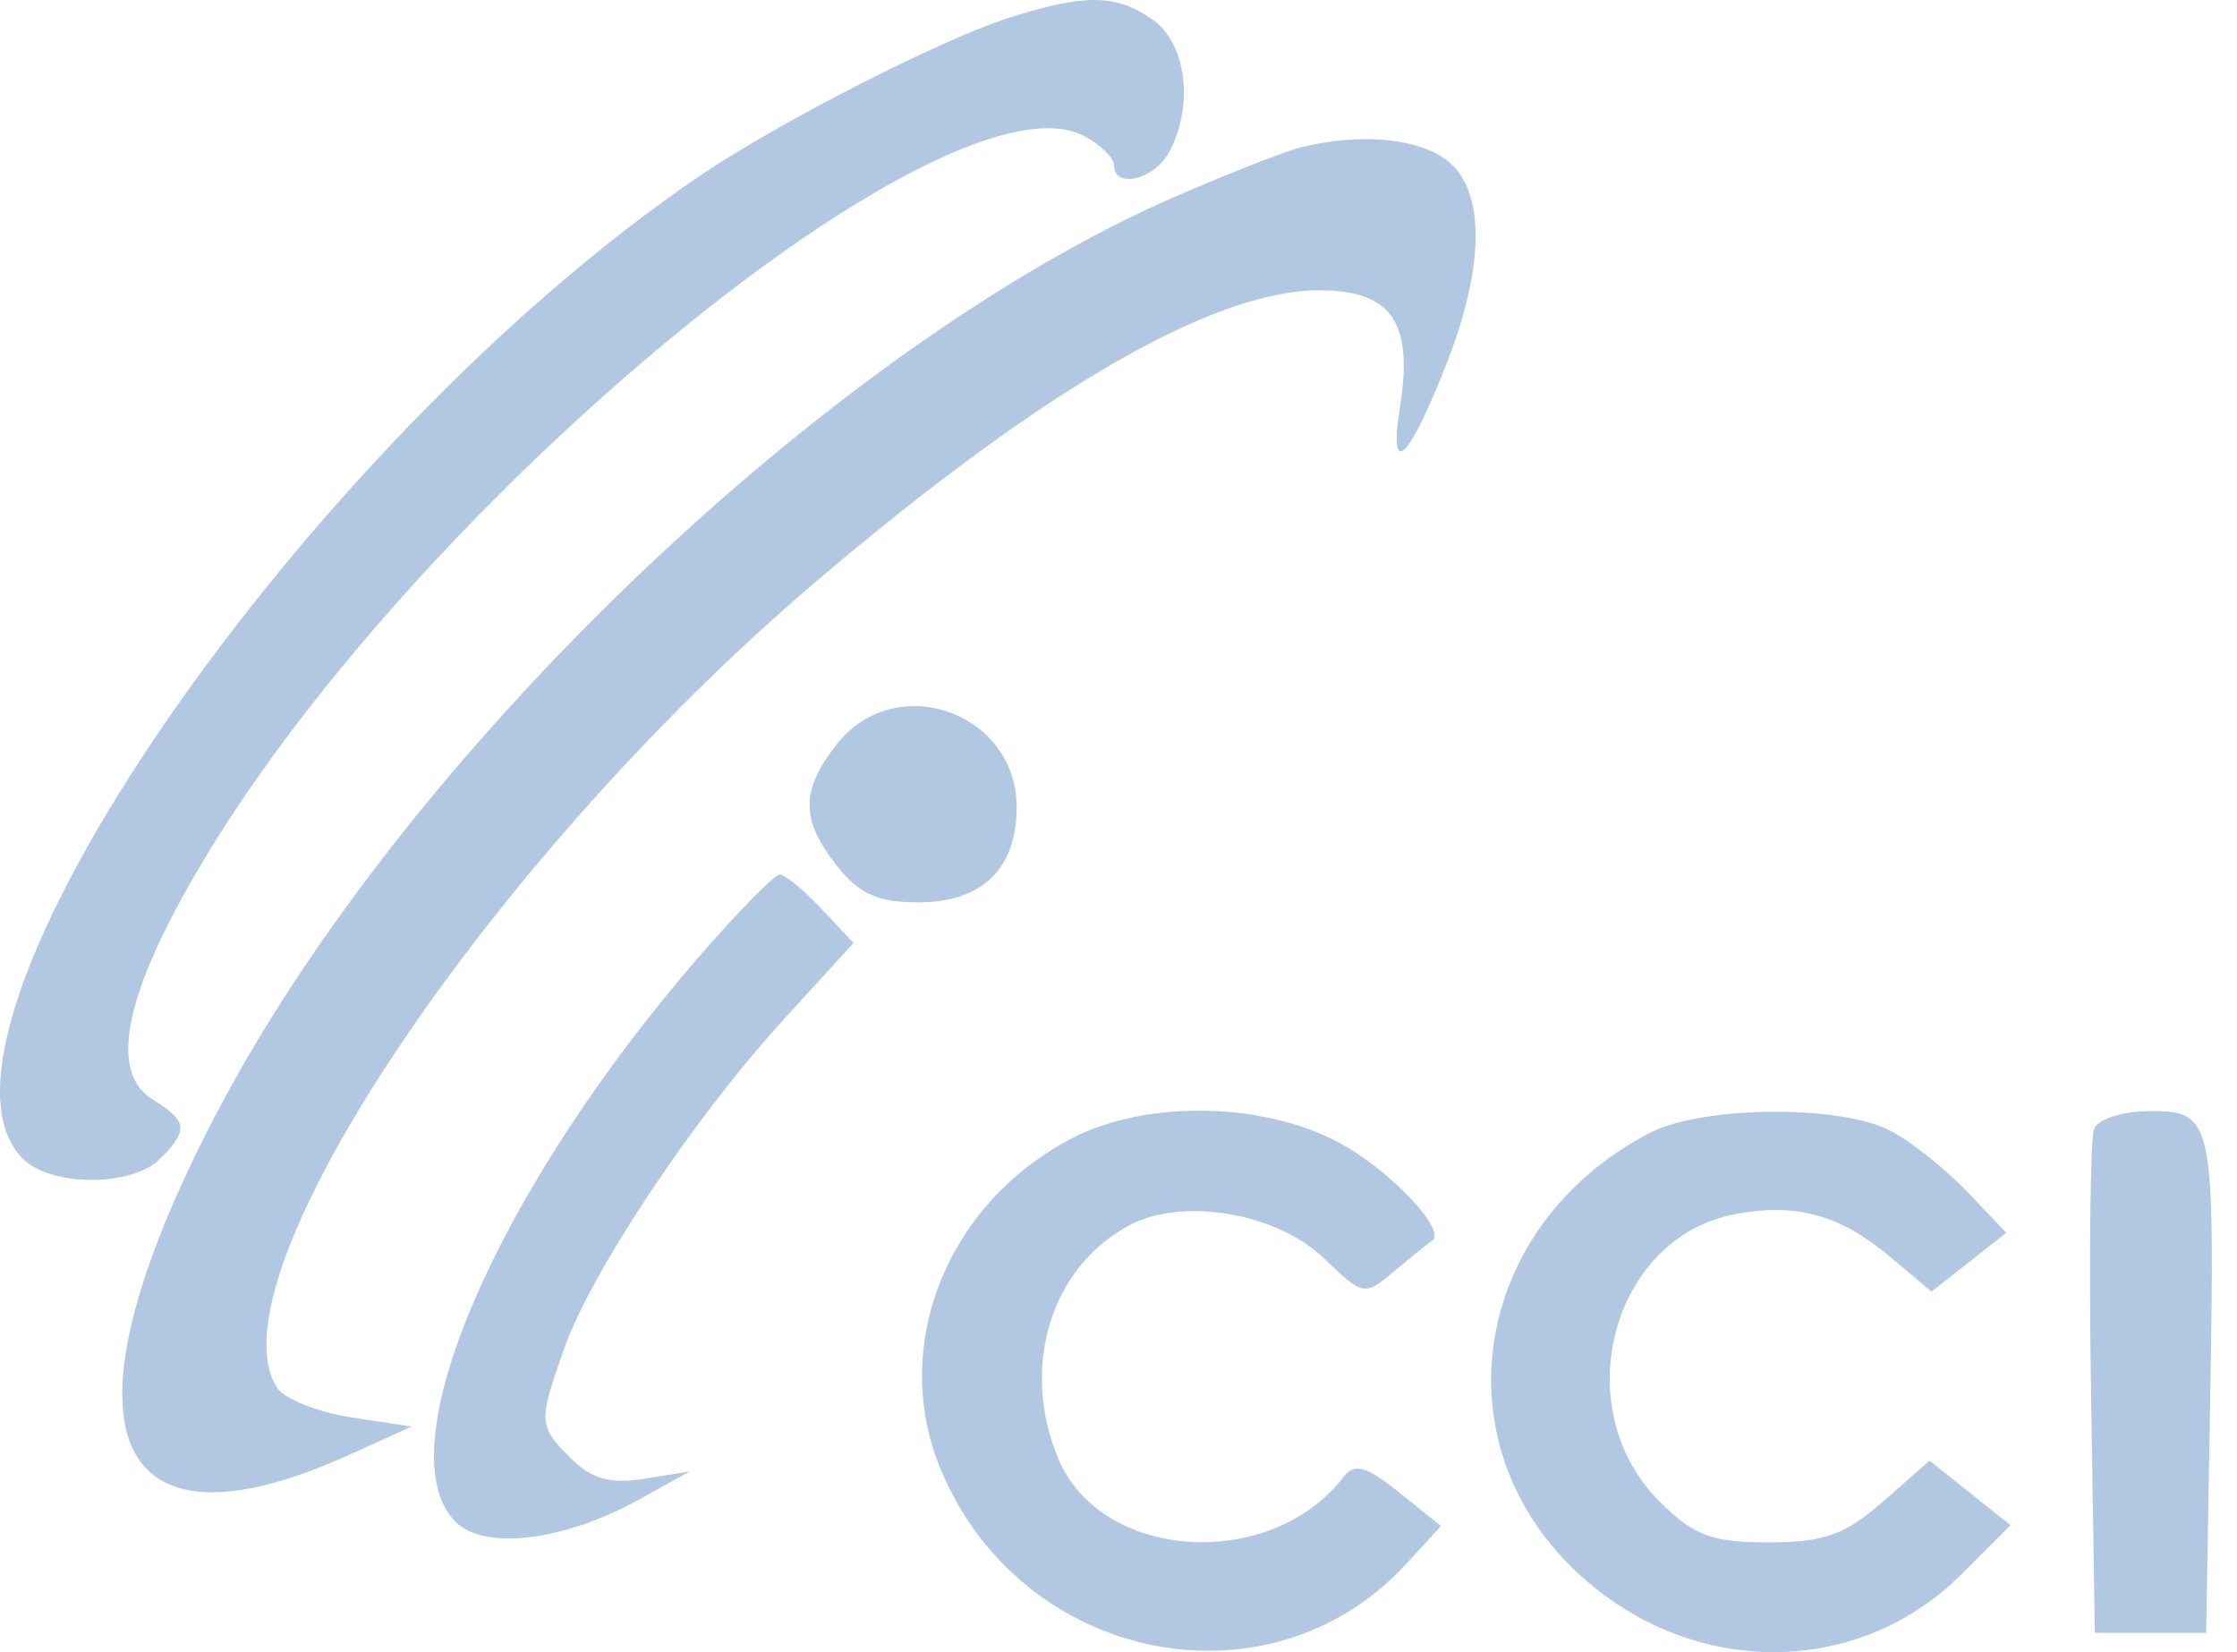 <svg width="65" height="48" viewBox="0 0 65 48" fill="none" xmlns="http://www.w3.org/2000/svg">
<path fill-rule="evenodd" clip-rule="evenodd" d="M29.339 0.51C27.341 1.146 22.646 3.544 20.341 5.105C8.858 12.886 -2.959 30.041 0.667 33.667C1.486 34.485 3.833 34.485 4.652 33.667C5.487 32.831 5.454 32.58 4.43 31.94C3.125 31.125 3.636 28.782 5.96 24.92C12.291 14.403 27.587 1.856 31.515 3.959C31.986 4.211 32.371 4.592 32.371 4.806C32.371 5.504 33.544 5.218 33.974 4.415C34.698 3.06 34.474 1.257 33.493 0.571C32.432 -0.173 31.527 -0.186 29.339 0.51ZM37.828 4.273C37.383 4.38 35.746 5.02 34.19 5.694C24.127 10.052 11.672 21.98 6.219 32.483C1.541 41.491 3.125 45.447 10.137 42.271L11.957 41.447L10.204 41.178C9.24 41.029 8.278 40.65 8.065 40.333C5.994 37.254 14.172 25.007 23.718 16.89C30.268 11.32 35.239 8.441 38.319 8.434C40.427 8.43 41.074 9.357 40.68 11.819C40.34 13.948 40.922 13.402 42.043 10.538C43.176 7.647 43.153 5.433 41.982 4.613C41.112 4.004 39.492 3.871 37.828 4.273ZM24.315 21.623C23.258 22.966 23.258 23.808 24.315 25.152C24.956 25.966 25.512 26.217 26.678 26.217C28.532 26.217 29.541 25.244 29.541 23.456C29.541 20.687 26.023 19.452 24.315 21.623ZM20.355 27.744C14.431 34.554 11.157 42.135 13.239 44.217C14.076 45.054 16.394 44.772 18.566 43.567L20.041 42.75L18.719 42.964C17.741 43.122 17.189 42.97 16.597 42.378C15.638 41.419 15.633 41.336 16.4 39.161C17.183 36.943 20.174 32.459 22.759 29.632L24.801 27.397L23.867 26.403C23.352 25.856 22.809 25.409 22.659 25.409C22.509 25.409 21.472 26.459 20.355 27.744ZM31.106 33.092C27.479 35.008 25.855 39.15 27.339 42.703C29.682 48.312 36.88 49.767 40.86 45.436L41.87 44.336L40.658 43.362C39.698 42.591 39.36 42.497 39.041 42.911C36.907 45.672 31.981 45.35 30.746 42.369C29.645 39.709 30.524 36.829 32.814 35.599C34.35 34.773 37.086 35.233 38.458 36.548C39.626 37.666 39.639 37.669 40.55 36.901C41.054 36.477 41.526 36.098 41.6 36.059C42.065 35.813 40.569 34.166 39.099 33.304C36.892 32.011 33.331 31.916 31.106 33.092ZM47.934 32.916C42.857 35.557 41.77 41.749 45.712 45.575C48.98 48.746 53.915 48.816 56.998 45.733L58.419 44.311L57.244 43.374L56.068 42.437L54.716 43.624C53.613 44.592 52.997 44.812 51.387 44.812C49.737 44.812 49.214 44.615 48.216 43.617C45.51 40.911 46.822 35.949 50.421 35.274C52.196 34.941 53.47 35.293 54.928 36.52L56.124 37.526L57.21 36.672L58.296 35.817L57.157 34.619C56.531 33.96 55.528 33.165 54.927 32.851C53.467 32.088 49.454 32.126 47.934 32.916ZM60.847 32.8C60.737 33.086 60.697 36.496 60.758 40.38L60.87 47.44H62.486H64.103L64.219 40.77C64.362 32.496 64.318 32.281 62.466 32.281C61.682 32.281 60.957 32.513 60.847 32.8Z" fill="#B2C7E2"/>
</svg>
